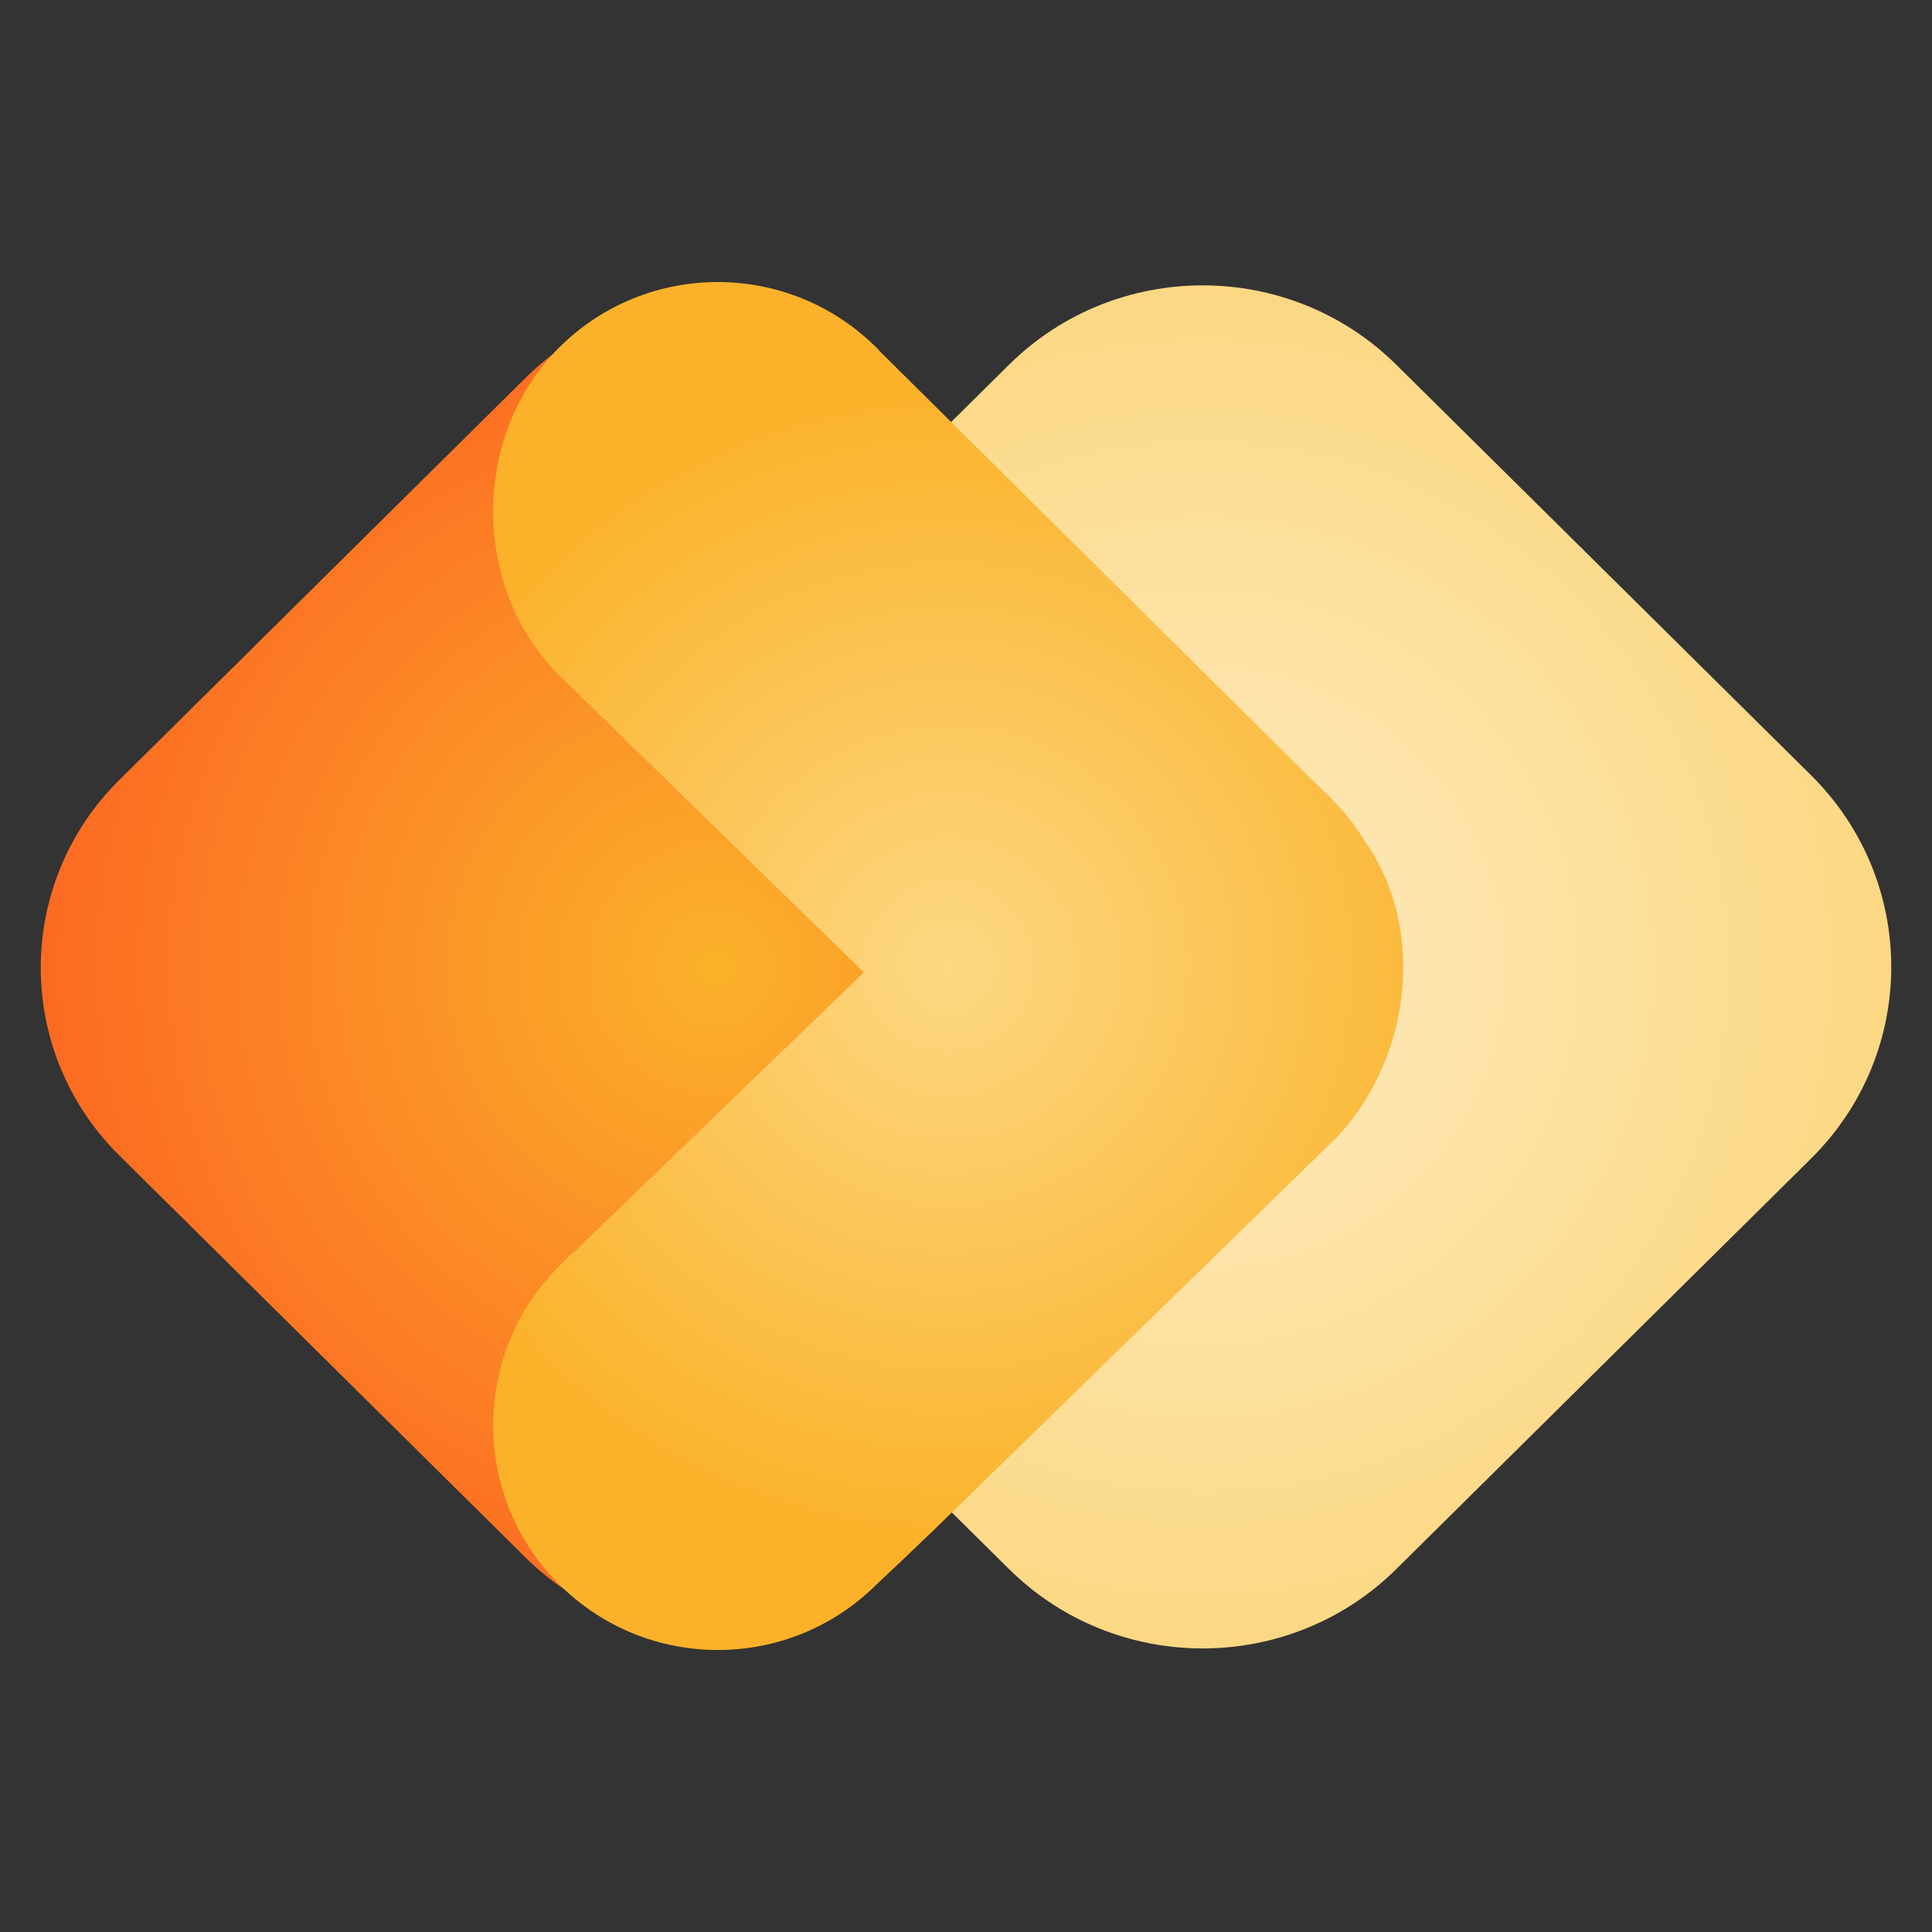 <?xml version="1.0" encoding="UTF-8"?> <svg xmlns="http://www.w3.org/2000/svg" xmlns:xlink="http://www.w3.org/1999/xlink" id="lines" viewBox="0 0 800 800"><rect x="0" y="0" width="800" height="800" fill="#333333" stroke="none"/><defs><style> .cls-1 { fill: url(#radial-gradient-3); } .cls-2 { fill: url(#radial-gradient-2); } .cls-3 { fill: url(#radial-gradient); } </style><radialGradient id="radial-gradient" cx="497.99" cy="400.37" fx="497.99" fy="400.37" r="283.68" gradientUnits="userSpaceOnUse"><stop offset="0" stop-color="#fdebc2"></stop><stop offset="1" stop-color="#fcd883"></stop></radialGradient><radialGradient id="radial-gradient-2" cx="296.18" cy="400.71" fx="296.18" fy="400.71" r="277.88" gradientUnits="userSpaceOnUse"><stop offset="0" stop-color="#fbb22a"></stop><stop offset="1" stop-color="#fc6a22"></stop></radialGradient><radialGradient id="radial-gradient-3" cx="392.62" cy="400" fx="392.62" fy="400" r="240.54" gradientUnits="userSpaceOnUse"><stop offset="0" stop-color="#fcd883"></stop><stop offset="1" stop-color="#fbb22a"></stop></radialGradient></defs><path class="cls-3" d="M417.8,649.7l-171.72-169.96c-44.29-43.84-44.29-114.91,0-158.74l171.72-169.96c44.29-43.84,116.1-43.84,160.39,0l171.72,169.96c44.29,43.84,44.29,114.91,0,158.74l-171.72,169.96c-44.29,43.84-116.1,43.84-160.39,0Z"></path><path class="cls-2" d="M217.63,644.95L49.41,478.46c-43.38-42.94-43.38-112.56,0-155.5l168.21-166.49c43.38-42.94,113.72-42.94,157.11,0l168.21,166.49c43.38,42.94,43.38,112.56,0,155.5l-168.21,166.49c-43.38,42.94-113.72,42.94-157.11,0Z"></path><path class="cls-1" d="M564.94,347.99c-3.7-6.04-8.12-11.76-13.32-17.01-2.66-2.68-4.98-5-8.02-7.79l-178.61-177.05c-.57-.61-1.12-1.22-1.71-1.82-36.18-36.49-95.1-36.74-131.6-.56-35.98,35.67-36.63,97.4-1.98,134l.19.23,127.81,124.66-118.39,114.23c-2.67,2.36-5.46,5.1-8.12,7.78-36.18,36.49-35.93,95.41.56,131.6,36.22,35.91,94.51,35.92,130.76.25l22.75-21.58,166.3-162.08,1.55-1.41c31.42-33.18,37.73-87.07,11.83-123.43Z"></path></svg> 